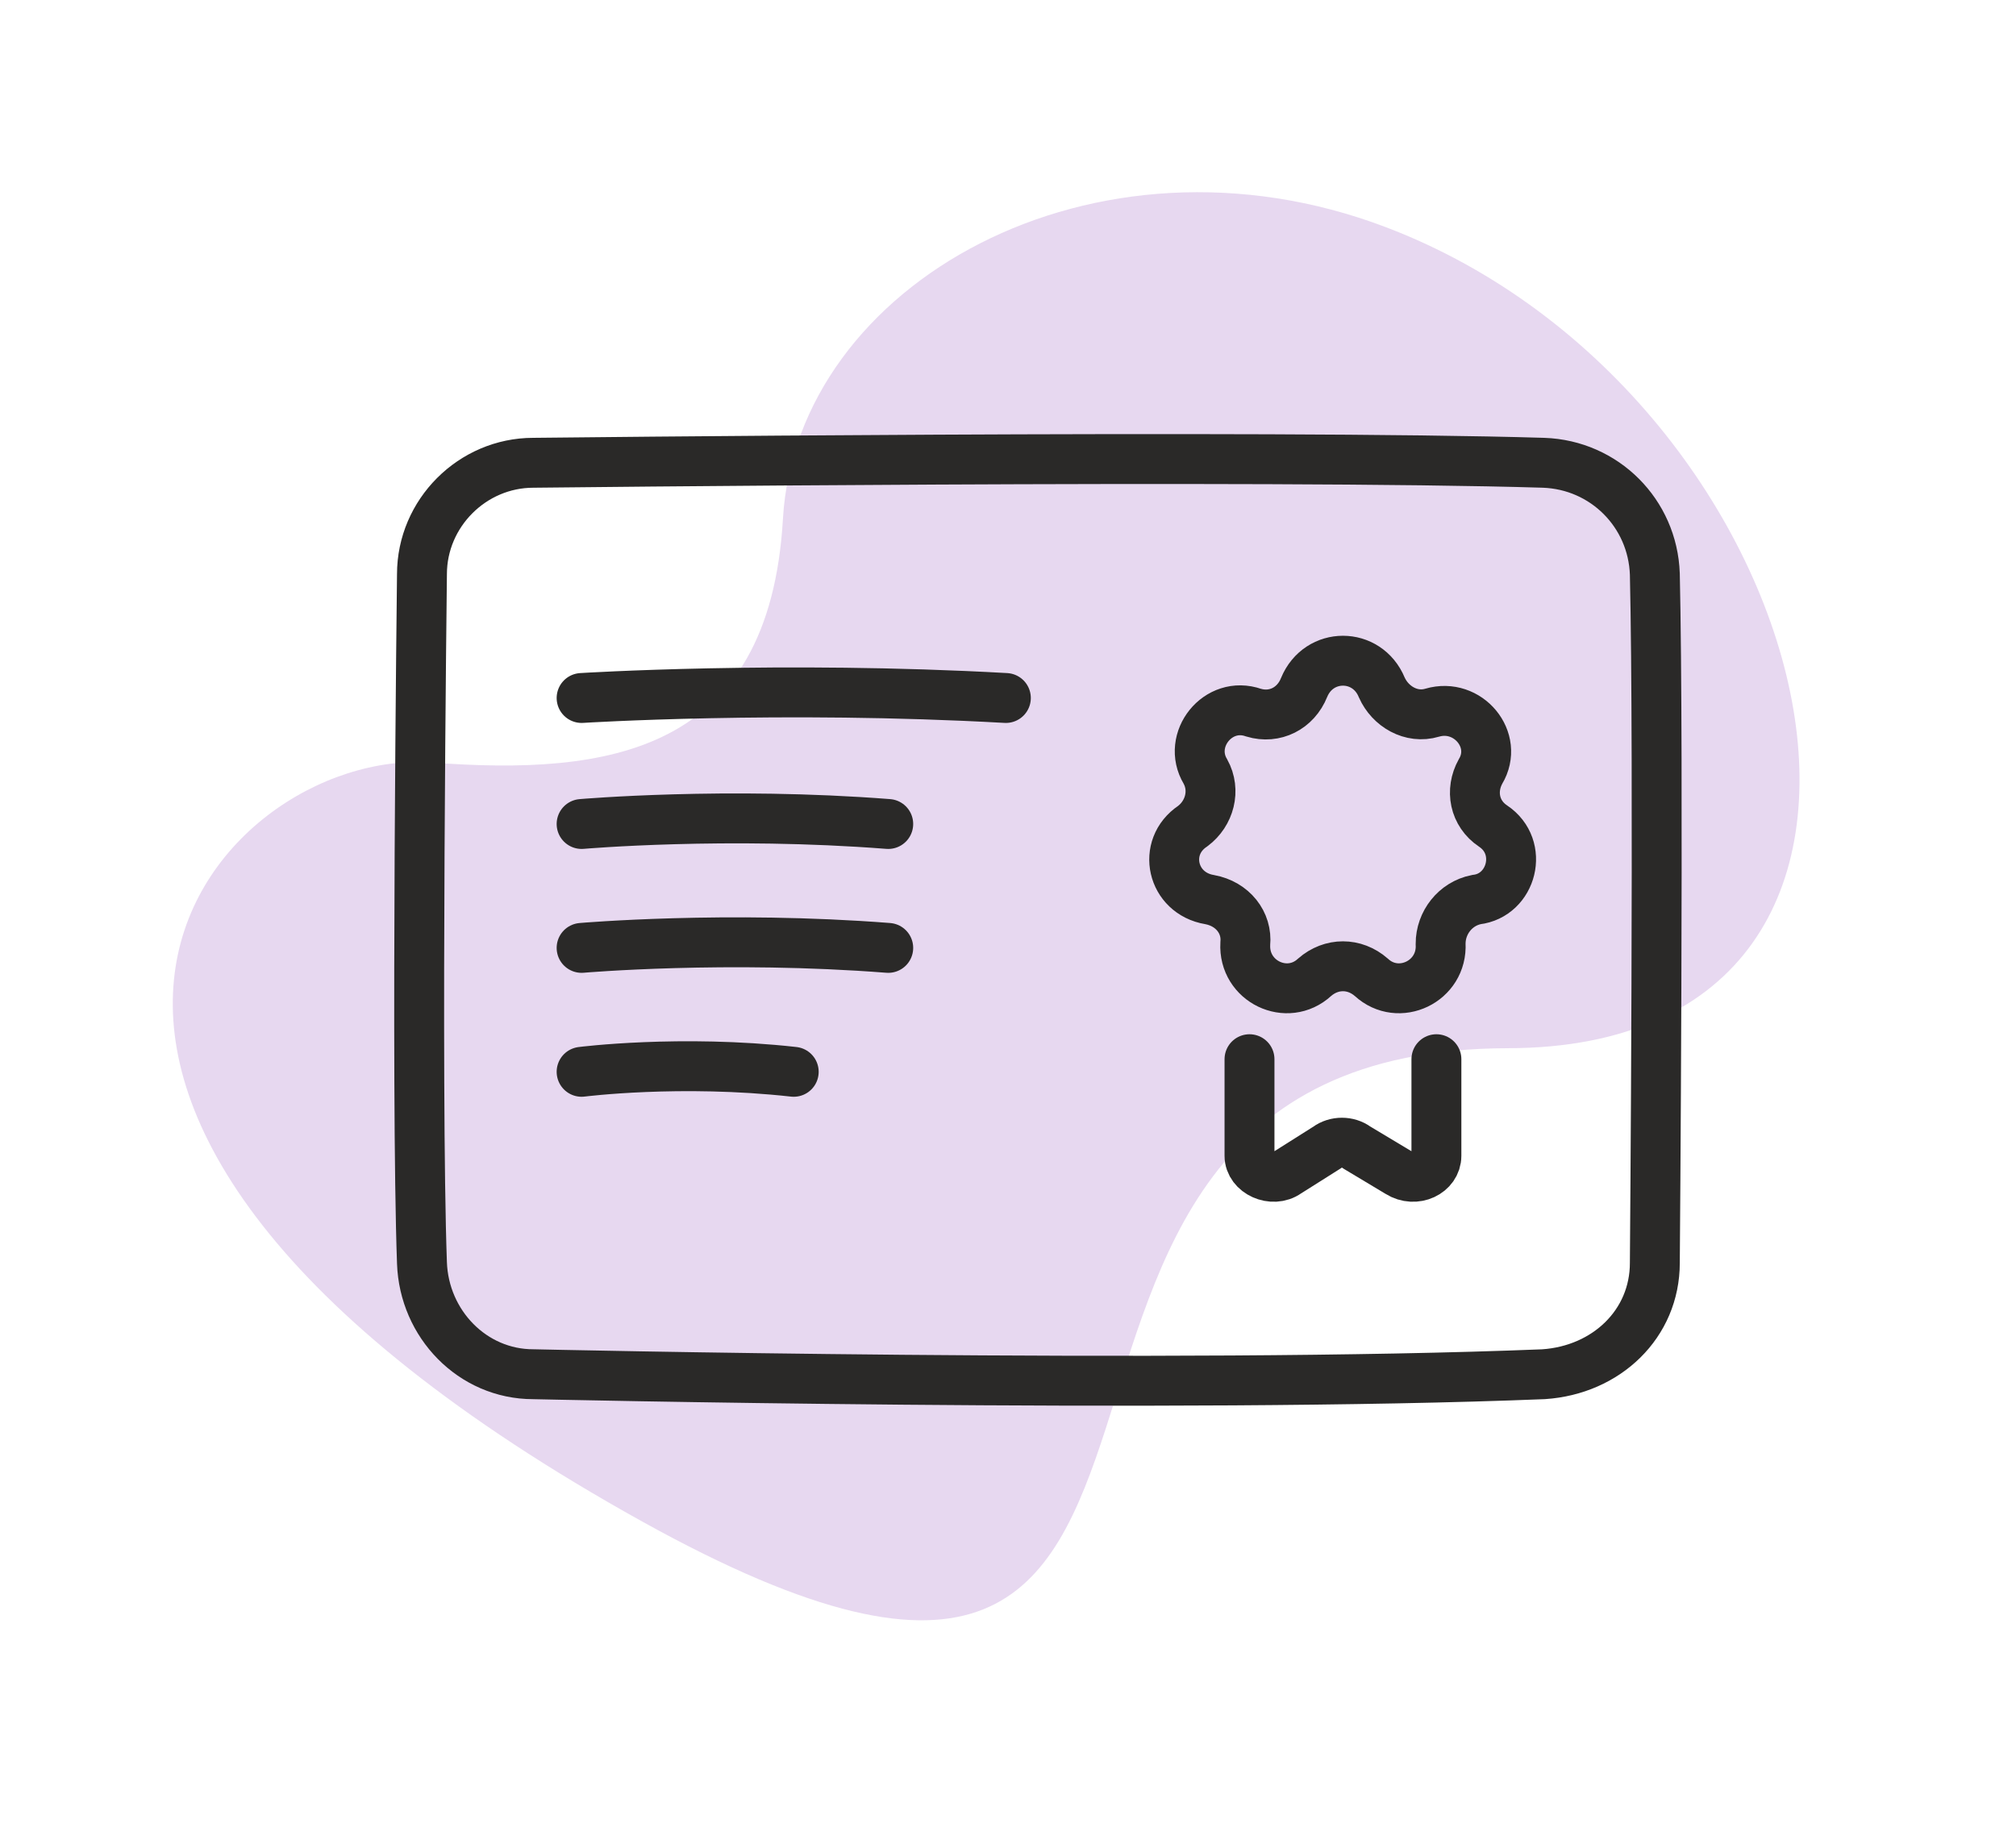 <svg width="101" height="92" viewBox="0 0 101 92" fill="none" xmlns="http://www.w3.org/2000/svg">
<path fill-rule="evenodd" clip-rule="evenodd" d="M69.432 11.383C54.825 5.831 39.91 14.216 39.225 25.992C38.541 37.769 30.47 38.863 21.628 38.207C10.697 37.395 -5.394 55.381 32.177 76.236C66.767 95.435 45.029 52.57 75.56 52.519C99.406 52.479 91.648 19.827 69.432 11.383Z" fill="#E7D8F0"/>
<path d="M77.33 68.854C59.126 69.591 26.717 68.854 26.717 68.854C23.666 68.854 21.245 66.329 21.14 63.277C20.825 54.544 21.14 28.764 21.14 28.764C21.14 25.712 23.666 23.187 26.717 23.187C26.717 23.187 63.545 22.766 77.33 23.187C80.381 23.292 82.801 25.712 82.906 28.764C83.117 37.918 82.906 63.277 82.906 63.277C82.906 66.329 80.486 68.644 77.33 68.854Z" stroke="#2A2928" stroke-width="2.5" stroke-miterlimit="10"/>
<path d="M69.227 34.446C69.648 35.393 70.701 36.024 71.753 35.708C73.541 35.182 75.12 37.076 74.173 38.654C73.647 39.602 73.857 40.759 74.804 41.39C76.383 42.443 75.751 44.863 73.962 45.073C72.91 45.284 72.174 46.231 72.174 47.283C72.279 49.177 70.069 50.229 68.701 48.966C67.859 48.23 66.702 48.23 65.86 48.966C64.492 50.229 62.283 49.177 62.388 47.283C62.493 46.231 61.757 45.284 60.599 45.073C58.705 44.758 58.179 42.443 59.757 41.39C60.599 40.759 60.915 39.602 60.389 38.654C59.442 37.076 61.02 35.077 62.809 35.708C63.861 36.024 64.913 35.498 65.334 34.446C66.071 32.657 68.491 32.657 69.227 34.446Z" stroke="#2A2928" stroke-width="2.5" stroke-miterlimit="10"/>
<path d="M62.599 53.07V57.911C62.599 58.752 63.756 59.279 64.493 58.752L66.492 57.49C66.913 57.174 67.544 57.174 67.965 57.49L70.07 58.752C70.911 59.279 71.963 58.752 71.963 57.911V53.07" stroke="#2A2928" stroke-width="2.5" stroke-miterlimit="10" stroke-linecap="round" stroke-linejoin="round"/>
<path d="M29.138 34.972C29.138 34.972 39.134 34.341 50.393 34.972" stroke="#2A2928" stroke-width="2.5" stroke-miterlimit="10" stroke-linecap="round"/>
<path d="M29.138 41.285C29.138 41.285 36.398 40.654 44.5 41.285" stroke="#2A2928" stroke-width="2.5" stroke-miterlimit="10" stroke-linecap="round"/>
<path d="M29.138 47.493C29.138 47.493 36.398 46.862 44.5 47.493" stroke="#2A2928" stroke-width="2.5" stroke-miterlimit="10" stroke-linecap="round"/>
<path d="M29.138 53.702C29.138 53.702 34.083 53.07 39.765 53.702" stroke="#2A2928" stroke-width="2.5" stroke-miterlimit="10" stroke-linecap="round"/>
</svg>
